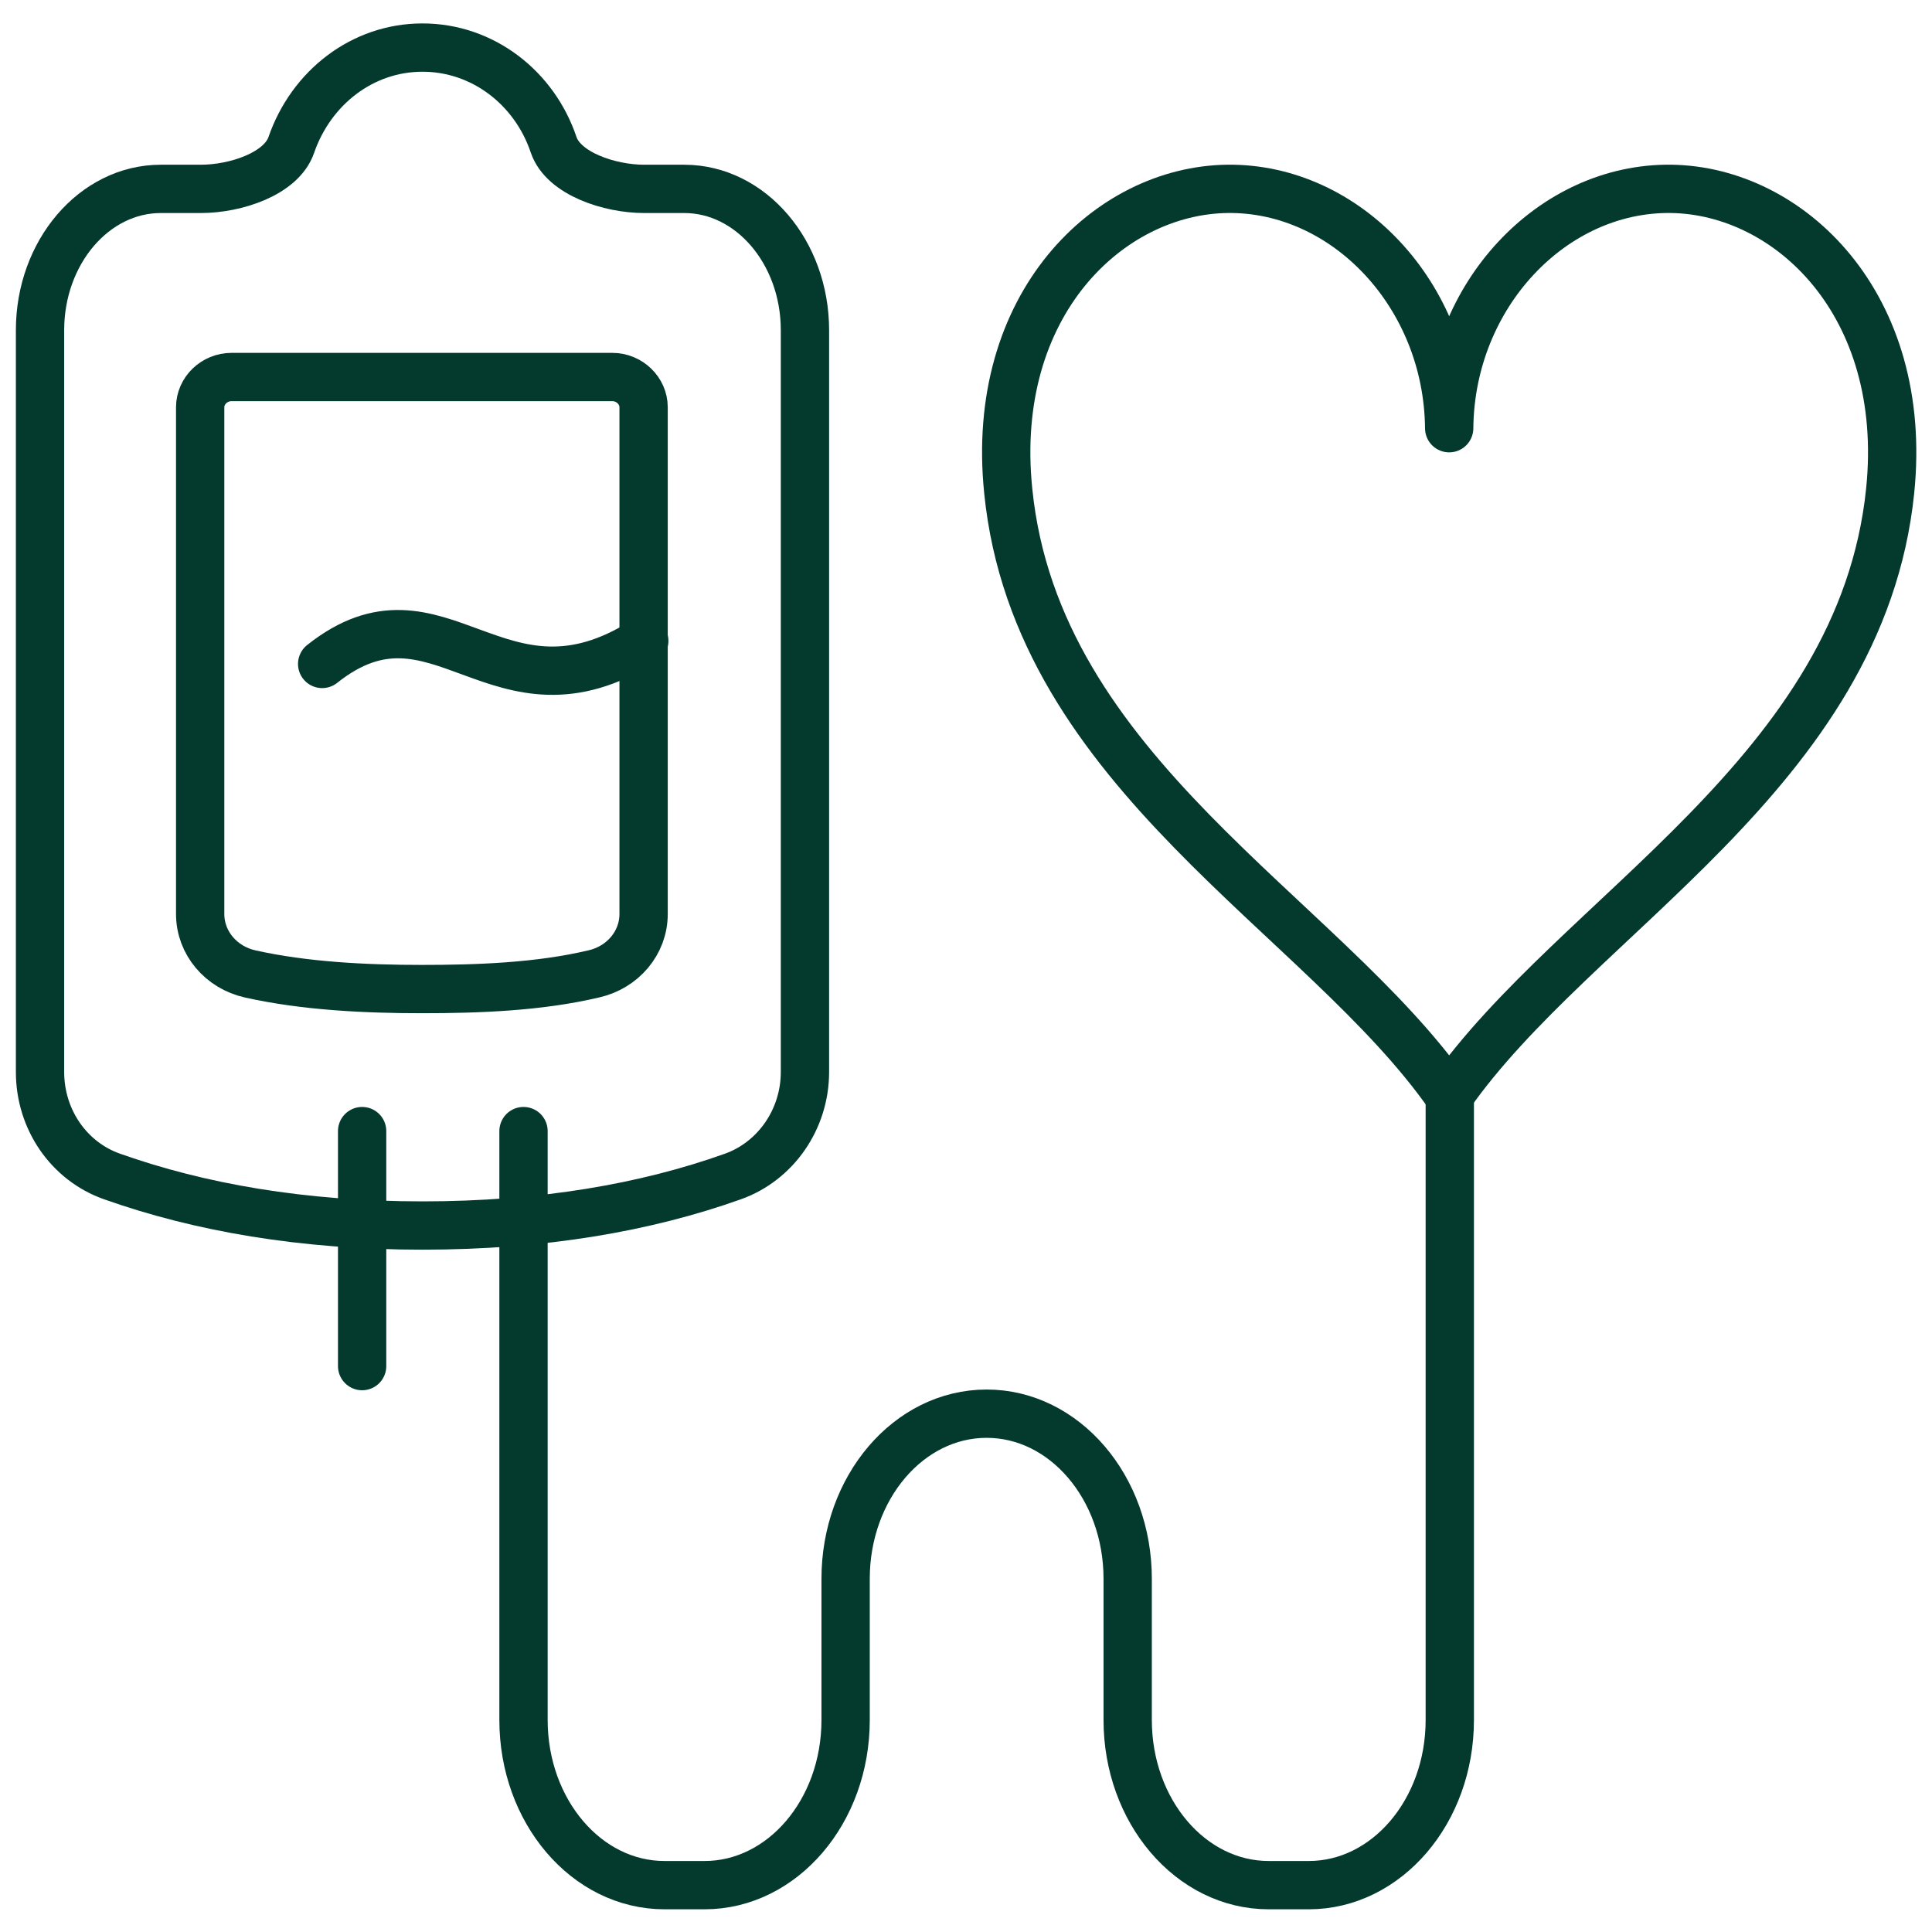 <svg width="64" height="64" viewBox="0 0 64 64" fill="none" xmlns="http://www.w3.org/2000/svg">
<g clip-path="url(#clip0_608_4786)">
<path d="M26.665 10.937C26.665 8.358 24.87 6.257 22.666 6.257H21.34C20.198 6.257 18.668 5.755 18.341 4.8C17.709 2.913 15.995 1.576 13.996 1.576C11.996 1.576 10.303 2.913 9.65 4.8C9.324 5.755 7.814 6.257 6.651 6.257H5.325C3.122 6.257 1.326 8.358 1.326 10.937V35.511C1.326 37.087 2.285 38.472 3.713 38.973C6.61 40 10.017 40.597 13.996 40.597C17.974 40.597 21.401 40 24.278 38.973C25.686 38.472 26.665 37.087 26.665 35.511V10.937Z" stroke="#04392E" stroke-width="1.6" stroke-linecap="round" stroke-linejoin="round"/>
<path d="M20.28 12.489C20.851 12.489 21.32 12.943 21.32 13.492V30.28C21.32 31.235 20.626 32.047 19.668 32.262C17.852 32.692 15.832 32.764 13.976 32.764C12.119 32.764 10.099 32.668 8.283 32.262C7.325 32.047 6.631 31.235 6.631 30.28V13.492C6.631 12.943 7.1 12.489 7.671 12.489H20.239H20.28Z" stroke="#04392E" stroke-width="1.6" stroke-linecap="round" stroke-linejoin="round"/>
<path d="M21.342 21.23C16.486 24.311 14.548 18.914 10.672 21.994" stroke="#04392E" stroke-width="1.6" stroke-linecap="round" stroke-linejoin="round"/>
<path d="M11.996 37.469V45.254" stroke="#04392E" stroke-width="1.6" stroke-linecap="round" stroke-linejoin="round"/>
<path d="M48.006 36.298C52.209 30.28 61.655 25.6 62.614 16.262C63.246 10.077 59.268 6.304 55.351 6.256C51.434 6.209 48.047 9.767 48.006 14.185C47.965 9.767 44.579 6.209 40.662 6.256C36.745 6.304 32.766 10.077 33.399 16.262C34.337 25.623 43.803 30.28 48.006 36.298Z" stroke="#04392E" stroke-width="1.6" stroke-linecap="round" stroke-linejoin="round"/>
<path d="M17.342 37.469V56.979C17.342 59.988 19.423 62.448 22.014 62.448H23.34C25.91 62.448 28.012 60.012 28.012 56.979V52.299C28.012 49.29 30.093 46.83 32.684 46.83C35.255 46.83 37.356 49.266 37.356 52.299V56.979C37.356 59.988 39.437 62.448 42.028 62.448H43.354C45.925 62.448 48.026 60.012 48.026 56.979V36.299" stroke="#04392E" stroke-width="1.6" stroke-linecap="round" stroke-linejoin="round"/>
</g>
<defs>
<clipPath id="clip0_608_4786">
<rect width="64" height="64" fill="white"/>
</clipPath>
</defs>
</svg>
